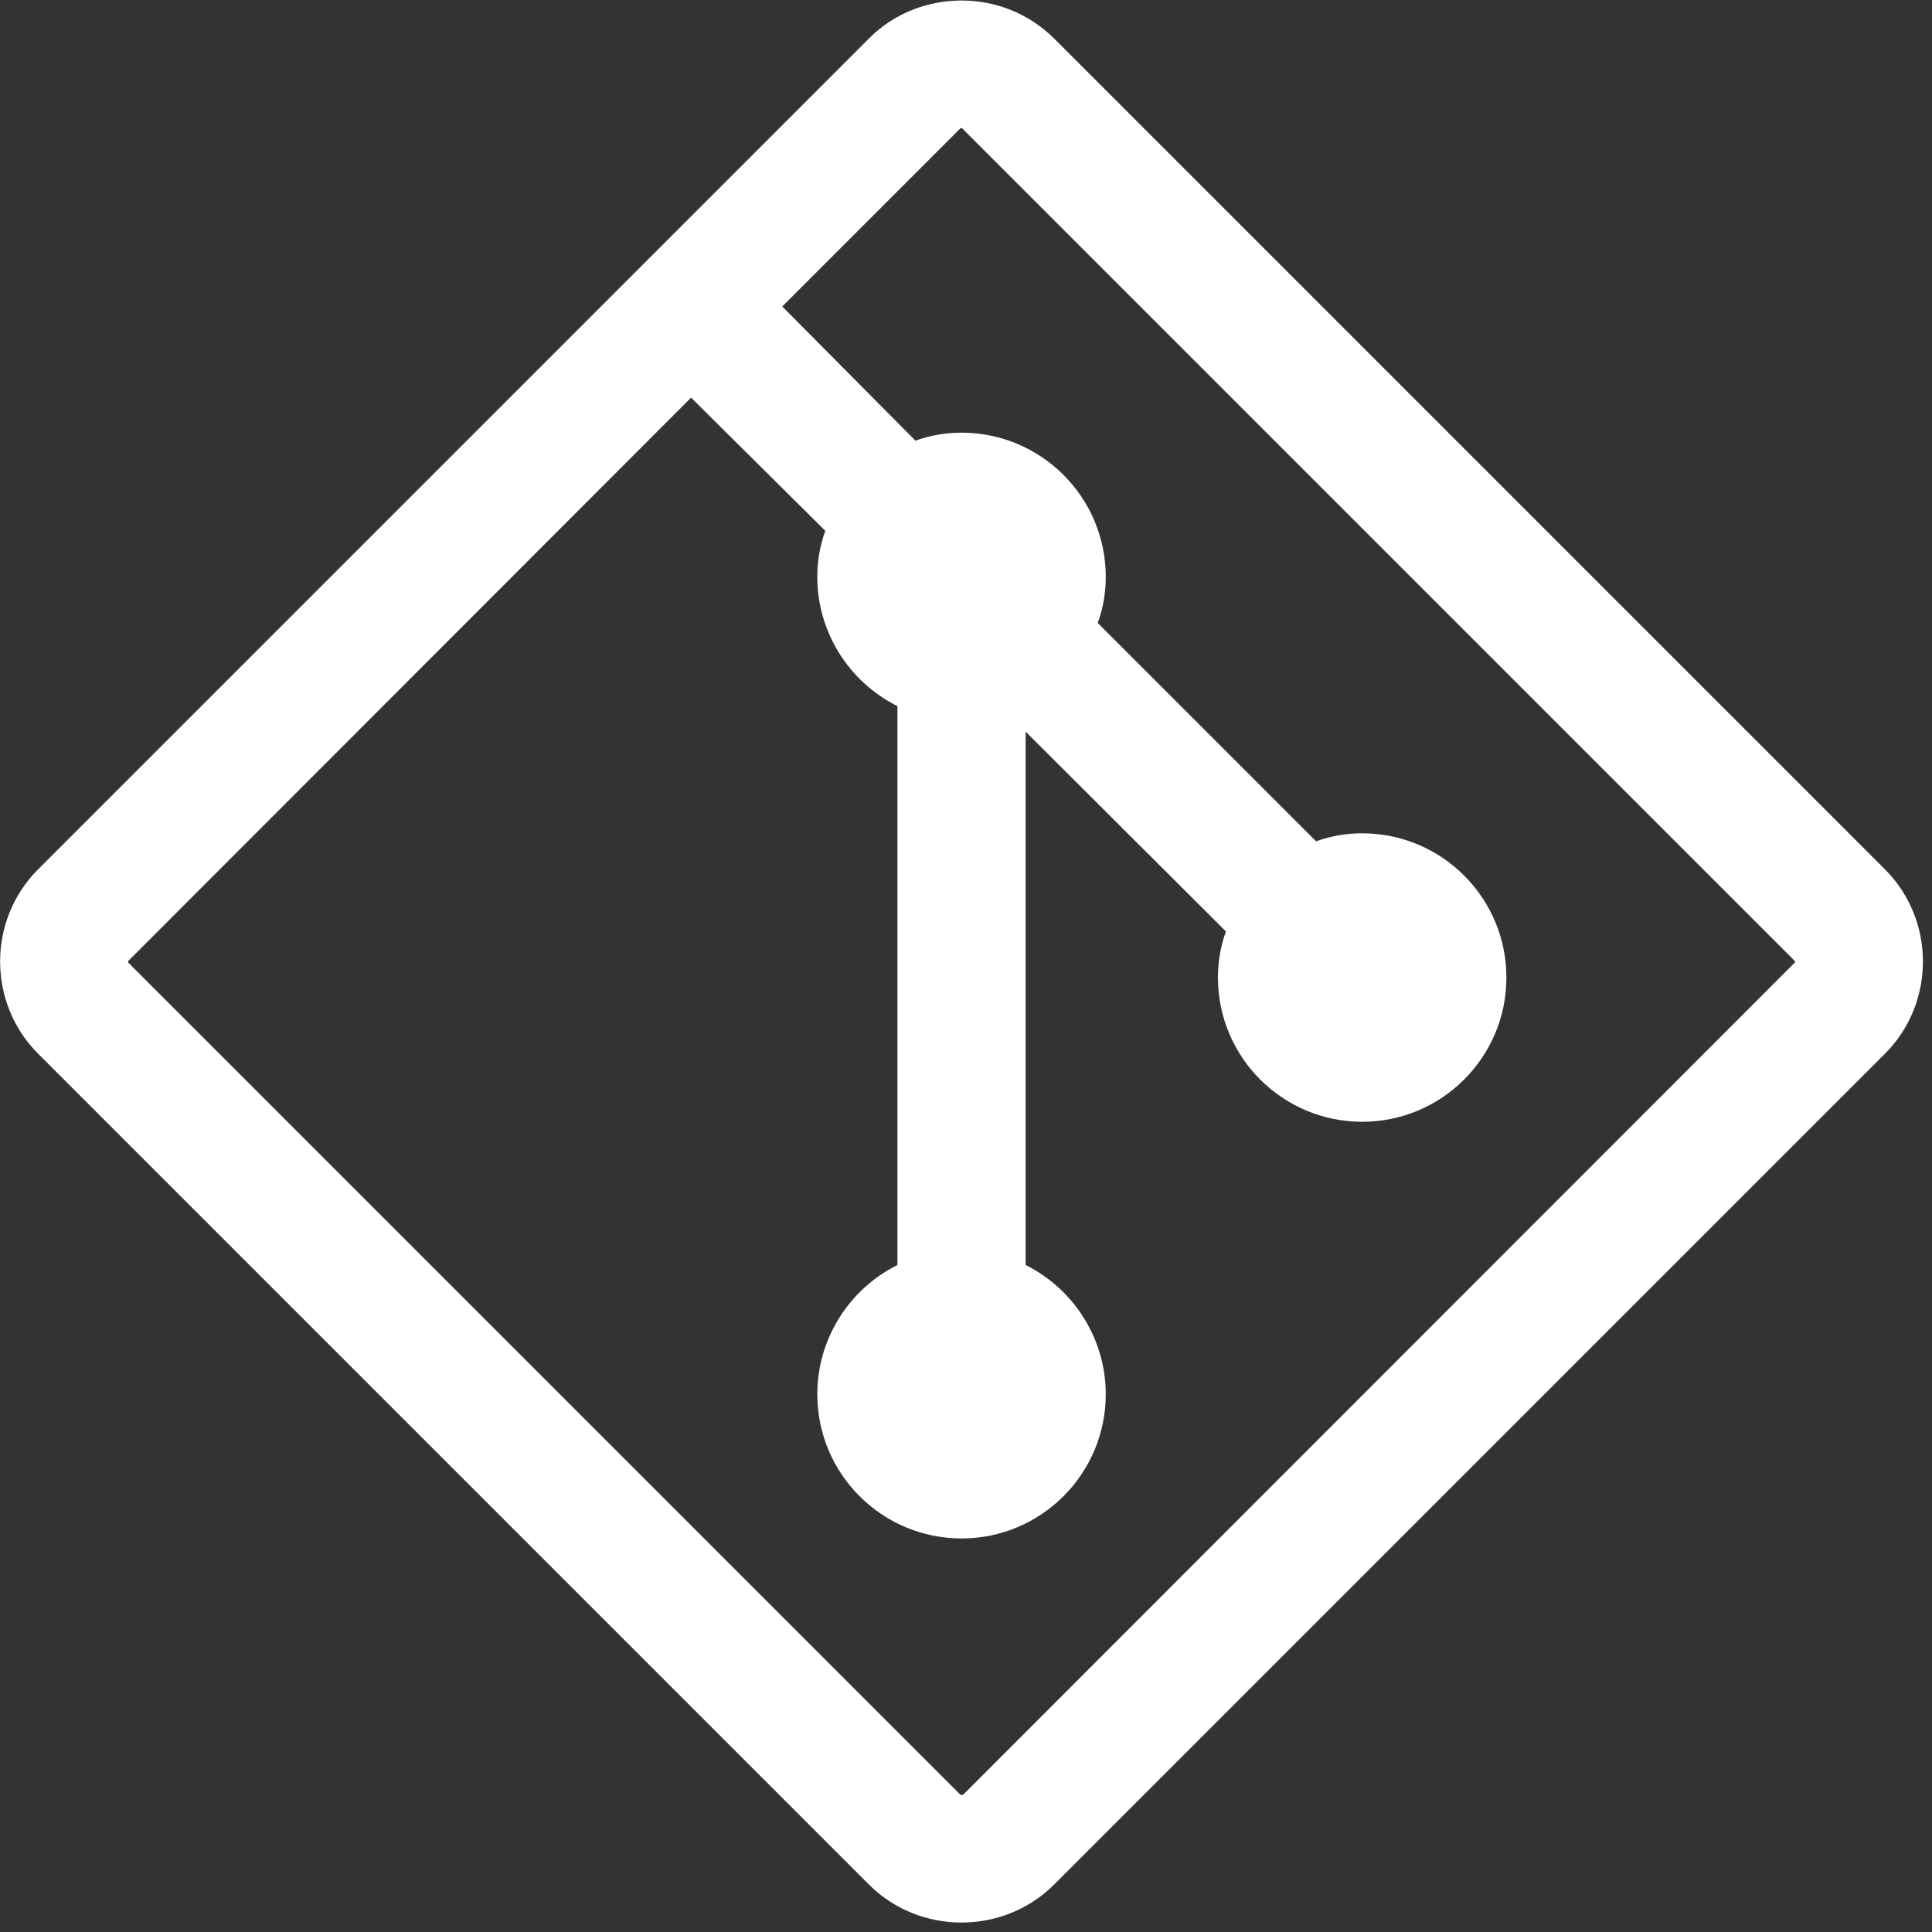 <svg xmlns="http://www.w3.org/2000/svg" viewBox="0 0 162 162">
	<rect x="0" y="0" width="162" height="162" fill="#333333" stroke="none"/>
	<g fill="#ffffff">
		<path d="M80.625,0.042c-2.813,0 -5.627,1.05 -7.727,3.149l-69.707,69.707c-4.241,4.241 -4.241,11.212 0,15.453l69.707,69.707c4.241,4.199 11.212,4.199 15.453,0l69.707,-69.707c4.241,-4.241 4.241,-11.212 0,-15.453l-69.707,-69.707c-2.142,-2.1 -4.913,-3.149 -7.727,-3.149zM80.499,10.792c0.084,-0.084 0.126,-0.084 0.21,0l69.749,69.749c0.084,0.084 0.084,0.126 0,0.21l-69.665,69.707c-0.126,0.084 -0.168,0.084 -0.294,0l-69.707,-69.707c-0.084,-0.084 -0.084,-0.126 0,-0.21l47.157,-47.199l11.254,11.17c-0.462,1.26 -0.672,2.562 -0.672,3.863c0,4.577 2.604,8.776 6.719,10.834v46.863c-4.115,2.058 -6.719,6.257 -6.719,10.834c0,6.677 5.417,12.094 12.094,12.094c6.677,0 12.094,-5.417 12.094,-12.094c0,-4.577 -2.604,-8.776 -6.719,-10.834v-44.722l16.797,16.755c-0.462,1.26 -0.672,2.562 -0.672,3.863c0,6.677 5.417,12.094 12.094,12.094c6.677,0 12.094,-5.417 12.094,-12.094c0,-6.677 -5.417,-12.094 -12.094,-12.094c-1.302,0 -2.604,0.21 -3.863,0.672l-18.309,-18.309c0.462,-1.26 0.672,-2.562 0.672,-3.863c0,-6.677 -5.417,-12.094 -12.094,-12.094c-1.302,0 -2.604,0.21 -3.863,0.672l-11.17,-11.254z"></path>
	</g>
</svg>